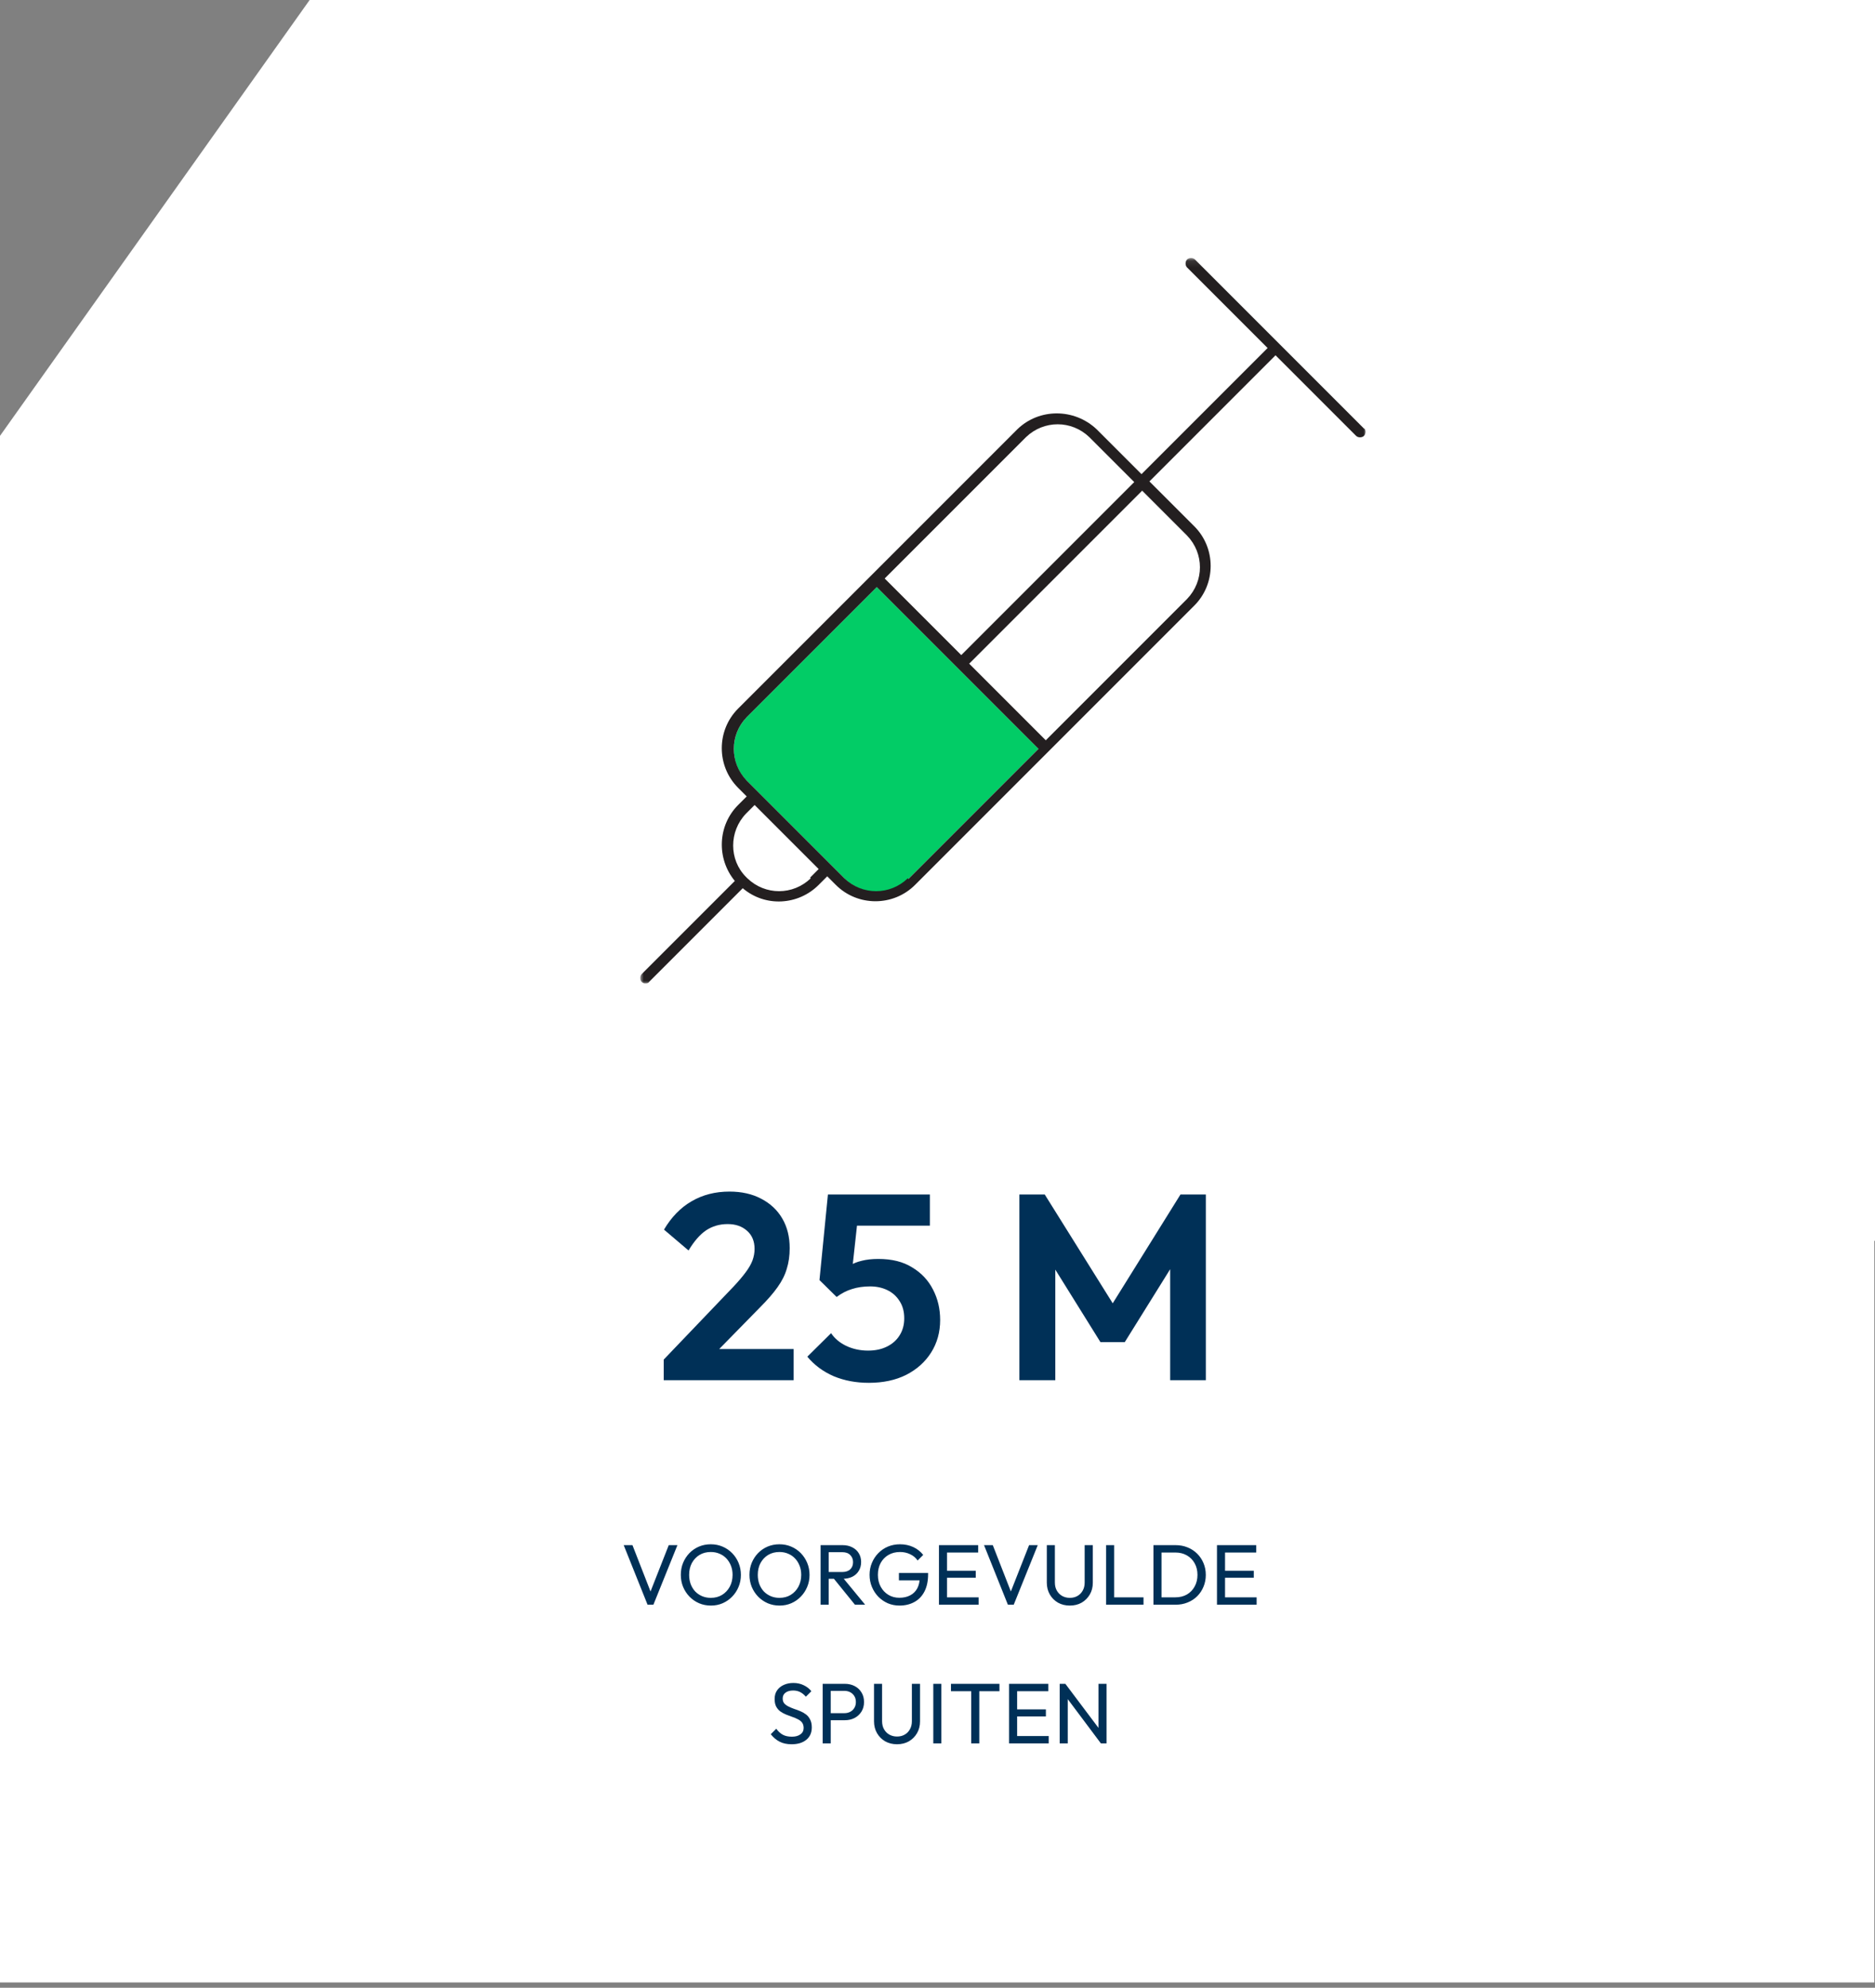 <?xml version="1.0" encoding="UTF-8"?> <svg xmlns="http://www.w3.org/2000/svg" width="284" height="301" viewBox="0 0 284 301" fill="none"><rect x="0" y="0" width="284" height="301" fill="#808080" stroke="none"/><g clip-path="url(#clip0_72_658)"><path d="M283.9 136.8H-0.1V300.8H283.9V136.8Z" fill="white"></path><path d="M46.9 0L0 66V187.9H284V0H46.9Z" fill="white"></path><mask id="mask0_72_658" style="mask-type:luminance" maskUnits="userSpaceOnUse" x="97" y="39" width="110" height="111"><path d="M207 39.1H97V149.1H207V39.1Z" fill="white"></path></mask><g mask="url(#mask0_72_658)"><path d="M206.7 65L181 39.3C180.7 39 180.1 39 179.8 39.3C179.5 39.6 179.5 40.2 179.8 40.5L192 52.7L172.9 71.8L166.1 65C162.7 61.8 157.4 61.8 154.1 65L132.1 87L111.8 107.3C108.5 110.6 108.5 116 111.8 119.3L113.1 120.6L111.8 121.9C108.7 125 108.5 130 111.3 133.4L97.2 147.5C96.9 147.8 96.9 148.4 97.2 148.7C97.5 149 98.1 149 98.4 148.7L112.5 134.6C115.9 137.5 120.9 137.2 124 134.1L125.3 132.8L126.6 134.1C129.9 137.4 135.3 137.4 138.6 134.1L180.9 91.8C184.2 88.5 184.2 83.1 180.9 79.8L174.1 73L193.2 53.9L205.4 66.1C205.7 66.4 206.3 66.4 206.6 66.1C206.9 65.8 206.9 65.2 206.6 64.9" fill="white"></path><path d="M115 120.1L113.1 118.2C110.5 115.6 110.5 111.3 113.1 108.6L132.8 88.9L157.3 113.4L137.6 133.1C134.9 135.7 130.7 135.7 128 133.1L120.6 125.7" fill="#02CC66"></path><path d="M206.7 65L181 39.3C180.7 39 180.1 39 179.8 39.3C179.5 39.6 179.5 40.2 179.8 40.5L192 52.7L172.9 71.8L166.1 65C162.7 61.8 157.4 61.8 154.1 65L132.1 87L111.8 107.3C108.5 110.6 108.5 116 111.8 119.3L113.1 120.6L111.8 121.9C108.7 125 108.5 130 111.3 133.4L97.2 147.5C96.9 147.8 96.9 148.4 97.2 148.7C97.4 148.9 97.6 148.9 97.8 148.9C98 148.9 98.2 148.9 98.4 148.6L112.5 134.5C115.9 137.4 120.9 137.1 124 134L125.3 132.7L126.6 134C129.9 137.3 135.3 137.3 138.6 134L180.9 91.7C184.2 88.4 184.2 83 180.9 79.7L174.1 72.9L193.2 53.8L205.4 66C205.7 66.3 206.3 66.3 206.6 66C206.9 65.7 206.9 65.1 206.6 64.8M155.4 66.2C158.1 63.6 162.3 63.6 165 66.2L171.8 73L145.6 99.2L134 87.6L155.4 66.2ZM122.8 133C120.1 135.6 115.9 135.6 113.2 133L113 132.8C110.4 130.2 110.4 125.9 113 123.2L114.3 121.9L118.7 126.3L124 131.6L122.7 132.9L122.8 133ZM137.5 133C134.8 135.6 130.6 135.6 127.9 133L120.5 125.6L115 120.1L113.1 118.2C110.5 115.5 110.5 111.3 113.1 108.6L132.8 88.9L157.3 113.4L137.6 133.1L137.5 133ZM120.5 125.6L115 120.1ZM179.8 81.1C182.4 83.8 182.4 88 179.8 90.7L158.4 112.1L146.8 100.5L173 74.3L179.8 81.1Z" fill="#231F20"></path></g><path d="M100.532 205.88L111.132 194.8C111.879 194 112.479 193.293 112.932 192.68C113.412 192.04 113.759 191.44 113.972 190.88C114.186 190.293 114.292 189.707 114.292 189.12C114.292 187.947 113.906 187.027 113.132 186.36C112.386 185.693 111.412 185.36 110.212 185.36C108.986 185.36 107.892 185.68 106.932 186.32C105.999 186.96 105.119 187.973 104.292 189.36L100.572 186.2C101.692 184.307 103.079 182.88 104.732 181.92C106.412 180.933 108.332 180.44 110.492 180.44C112.332 180.44 113.932 180.8 115.292 181.52C116.679 182.24 117.746 183.24 118.492 184.52C119.239 185.8 119.612 187.293 119.612 189C119.612 190.147 119.466 191.187 119.172 192.12C118.906 193.053 118.439 193.987 117.772 194.92C117.132 195.827 116.239 196.853 115.092 198L107.372 205.88H100.532ZM100.532 209V205.88L105.172 204.28H120.212V209H100.532ZM131.602 209.4C129.655 209.4 127.882 209.067 126.282 208.4C124.682 207.707 123.348 206.72 122.282 205.44L125.882 201.88C126.415 202.68 127.175 203.32 128.162 203.8C129.175 204.28 130.282 204.52 131.482 204.52C132.575 204.52 133.522 204.32 134.322 203.92C135.148 203.52 135.788 202.96 136.242 202.24C136.722 201.493 136.962 200.627 136.962 199.64C136.962 198.6 136.722 197.72 136.242 197C135.788 196.28 135.175 195.733 134.402 195.36C133.628 194.987 132.762 194.8 131.802 194.8C130.788 194.8 129.868 194.933 129.042 195.2C128.242 195.44 127.468 195.84 126.722 196.4L127.042 192.96C127.548 192.427 128.082 192 128.642 191.68C129.202 191.333 129.828 191.08 130.522 190.92C131.242 190.733 132.082 190.64 133.042 190.64C135.095 190.64 136.802 191.067 138.162 191.92C139.548 192.747 140.602 193.867 141.322 195.28C142.042 196.667 142.402 198.2 142.402 199.88C142.402 201.72 141.948 203.36 141.042 204.8C140.135 206.24 138.868 207.373 137.242 208.2C135.642 209 133.762 209.4 131.602 209.4ZM126.722 196.4L124.122 193.84L125.402 180.88H130.322L128.882 194.04L126.722 196.4ZM126.242 185.6L125.402 180.88H140.842V185.6H126.242ZM154.403 209V180.88H158.243L169.643 199.12H167.443L178.803 180.88H182.643V209H177.243V190.2L178.283 190.52L170.363 203.24H166.683L158.763 190.52L159.843 190.2V209H154.403Z" fill="#003057"></path><path d="M98.084 243L94.47 233.978H95.796L98.773 241.609H98.292L101.295 233.978H102.608L98.968 243H98.084ZM107.684 243.13C107.042 243.13 106.444 243.013 105.89 242.779C105.335 242.536 104.85 242.203 104.434 241.778C104.018 241.345 103.693 240.846 103.459 240.283C103.233 239.72 103.121 239.117 103.121 238.476C103.121 237.826 103.233 237.224 103.459 236.669C103.693 236.106 104.013 235.612 104.421 235.187C104.837 234.762 105.318 234.433 105.864 234.199C106.418 233.965 107.016 233.848 107.658 233.848C108.299 233.848 108.893 233.965 109.439 234.199C109.993 234.433 110.479 234.762 110.895 235.187C111.311 235.612 111.636 236.106 111.87 236.669C112.104 237.232 112.221 237.839 112.221 238.489C112.221 239.13 112.104 239.733 111.87 240.296C111.636 240.859 111.311 241.353 110.895 241.778C110.487 242.203 110.006 242.536 109.452 242.779C108.906 243.013 108.316 243.13 107.684 243.13ZM107.658 241.96C108.308 241.96 108.875 241.813 109.361 241.518C109.855 241.215 110.245 240.803 110.531 240.283C110.817 239.754 110.96 239.152 110.96 238.476C110.96 237.973 110.877 237.514 110.713 237.098C110.548 236.673 110.318 236.305 110.024 235.993C109.729 235.681 109.382 235.443 108.984 235.278C108.585 235.105 108.143 235.018 107.658 235.018C107.016 235.018 106.449 235.165 105.955 235.46C105.469 235.755 105.084 236.162 104.798 236.682C104.52 237.202 104.382 237.8 104.382 238.476C104.382 238.979 104.46 239.447 104.616 239.88C104.78 240.305 105.006 240.673 105.292 240.985C105.586 241.288 105.933 241.527 106.332 241.7C106.739 241.873 107.181 241.96 107.658 241.96ZM118.081 243.13C117.44 243.13 116.842 243.013 116.287 242.779C115.733 242.536 115.247 242.203 114.831 241.778C114.415 241.345 114.09 240.846 113.856 240.283C113.631 239.72 113.518 239.117 113.518 238.476C113.518 237.826 113.631 237.224 113.856 236.669C114.09 236.106 114.411 235.612 114.818 235.187C115.234 234.762 115.715 234.433 116.261 234.199C116.816 233.965 117.414 233.848 118.055 233.848C118.697 233.848 119.29 233.965 119.836 234.199C120.391 234.433 120.876 234.762 121.292 235.187C121.708 235.612 122.033 236.106 122.267 236.669C122.501 237.232 122.618 237.839 122.618 238.489C122.618 239.13 122.501 239.733 122.267 240.296C122.033 240.859 121.708 241.353 121.292 241.778C120.885 242.203 120.404 242.536 119.849 242.779C119.303 243.013 118.714 243.13 118.081 243.13ZM118.055 241.96C118.705 241.96 119.273 241.813 119.758 241.518C120.252 241.215 120.642 240.803 120.928 240.283C121.214 239.754 121.357 239.152 121.357 238.476C121.357 237.973 121.275 237.514 121.11 237.098C120.946 236.673 120.716 236.305 120.421 235.993C120.127 235.681 119.78 235.443 119.381 235.278C118.983 235.105 118.541 235.018 118.055 235.018C117.414 235.018 116.846 235.165 116.352 235.46C115.867 235.755 115.481 236.162 115.195 236.682C114.918 237.202 114.779 237.8 114.779 238.476C114.779 238.979 114.857 239.447 115.013 239.88C115.178 240.305 115.403 240.673 115.689 240.985C115.984 241.288 116.331 241.527 116.729 241.7C117.137 241.873 117.579 241.96 118.055 241.96ZM125.114 239.074V238.047H127.558C128.086 238.047 128.494 237.913 128.78 237.644C129.066 237.375 129.209 237.011 129.209 236.552C129.209 236.119 129.066 235.759 128.78 235.473C128.502 235.187 128.099 235.044 127.571 235.044H125.114V233.978H127.61C128.182 233.978 128.68 234.091 129.105 234.316C129.529 234.533 129.854 234.832 130.08 235.213C130.314 235.594 130.431 236.032 130.431 236.526C130.431 237.037 130.314 237.484 130.08 237.865C129.854 238.246 129.529 238.545 129.105 238.762C128.68 238.97 128.182 239.074 127.61 239.074H125.114ZM124.295 243V233.978H125.517V243H124.295ZM129.495 243L126.219 238.957L127.376 238.554L131.042 243H129.495ZM136.248 243.13C135.615 243.13 135.021 243.013 134.467 242.779C133.921 242.536 133.44 242.203 133.024 241.778C132.616 241.353 132.296 240.859 132.062 240.296C131.828 239.733 131.711 239.126 131.711 238.476C131.711 237.826 131.828 237.224 132.062 236.669C132.296 236.106 132.621 235.612 133.037 235.187C133.453 234.762 133.938 234.433 134.493 234.199C135.056 233.965 135.667 233.848 136.326 233.848C137.045 233.848 137.708 233.987 138.315 234.264C138.921 234.541 139.428 234.94 139.836 235.46L138.991 236.305C138.705 235.889 138.328 235.573 137.86 235.356C137.392 235.131 136.88 235.018 136.326 235.018C135.667 235.018 135.082 235.165 134.571 235.46C134.068 235.755 133.674 236.162 133.388 236.682C133.11 237.202 132.972 237.8 132.972 238.476C132.972 239.161 133.115 239.763 133.401 240.283C133.687 240.803 134.072 241.21 134.558 241.505C135.043 241.8 135.598 241.947 136.222 241.947C136.854 241.947 137.4 241.826 137.86 241.583C138.328 241.34 138.687 240.985 138.939 240.517C139.19 240.04 139.316 239.46 139.316 238.775L140.057 239.308H136.157V238.19H140.577V238.372C140.577 239.421 140.39 240.3 140.018 241.011C139.654 241.713 139.142 242.242 138.484 242.597C137.834 242.952 137.088 243.13 136.248 243.13ZM142.22 243V233.978H143.442V243H142.22ZM143.052 243V241.882H148.226V243H143.052ZM143.052 238.918V237.852H147.797V238.918H143.052ZM143.052 235.096V233.978H148.161V235.096H143.052ZM152.662 243L149.048 233.978H150.374L153.351 241.609H152.87L155.873 233.978H157.186L153.546 243H152.662ZM162.041 243.13C161.373 243.13 160.775 242.983 160.247 242.688C159.727 242.385 159.315 241.973 159.012 241.453C158.708 240.924 158.557 240.326 158.557 239.659V233.978H159.779V239.633C159.779 240.11 159.878 240.521 160.078 240.868C160.277 241.215 160.546 241.483 160.884 241.674C161.23 241.865 161.616 241.96 162.041 241.96C162.483 241.96 162.868 241.865 163.198 241.674C163.536 241.483 163.8 241.215 163.991 240.868C164.19 240.521 164.29 240.114 164.29 239.646V233.978H165.525V239.672C165.525 240.339 165.373 240.933 165.07 241.453C164.766 241.973 164.355 242.385 163.835 242.688C163.315 242.983 162.717 243.13 162.041 243.13ZM167.535 243V233.978H168.757V243H167.535ZM168.367 243V241.882H173.203V243H168.367ZM175.514 243V241.882H178.023C178.69 241.882 179.275 241.739 179.778 241.453C180.28 241.158 180.67 240.755 180.948 240.244C181.234 239.733 181.377 239.143 181.377 238.476C181.377 237.817 181.234 237.232 180.948 236.721C180.662 236.21 180.267 235.811 179.765 235.525C179.262 235.239 178.681 235.096 178.023 235.096H175.527V233.978H178.049C178.707 233.978 179.314 234.091 179.869 234.316C180.432 234.541 180.917 234.858 181.325 235.265C181.741 235.672 182.061 236.149 182.287 236.695C182.521 237.241 182.638 237.839 182.638 238.489C182.638 239.13 182.521 239.728 182.287 240.283C182.061 240.829 181.745 241.306 181.338 241.713C180.93 242.12 180.445 242.437 179.882 242.662C179.327 242.887 178.725 243 178.075 243H175.514ZM174.708 243V233.978H175.93V243H174.708ZM184.331 243V233.978H185.553V243H184.331ZM185.163 243V241.882H190.337V243H185.163ZM185.163 238.918V237.852H189.908V238.918H185.163ZM185.163 235.096V233.978H190.272V235.096H185.163Z" fill="#003057"></path><path d="M119.904 264.13C119.193 264.13 118.586 264 118.084 263.74C117.581 263.48 117.135 263.103 116.745 262.609L117.577 261.777C117.863 262.176 118.192 262.479 118.565 262.687C118.937 262.886 119.397 262.986 119.943 262.986C120.48 262.986 120.909 262.869 121.23 262.635C121.559 262.401 121.724 262.08 121.724 261.673C121.724 261.335 121.646 261.062 121.49 260.854C121.334 260.646 121.121 260.477 120.853 260.347C120.593 260.208 120.307 260.087 119.995 259.983C119.683 259.87 119.371 259.753 119.059 259.632C118.747 259.502 118.461 259.346 118.201 259.164C117.941 258.973 117.728 258.726 117.564 258.423C117.408 258.12 117.33 257.738 117.33 257.279C117.33 256.768 117.451 256.334 117.694 255.979C117.945 255.615 118.283 255.338 118.708 255.147C119.141 254.948 119.626 254.848 120.164 254.848C120.753 254.848 121.282 254.965 121.75 255.199C122.218 255.424 122.599 255.723 122.894 256.096L122.062 256.928C121.793 256.616 121.503 256.382 121.191 256.226C120.887 256.07 120.536 255.992 120.138 255.992C119.652 255.992 119.267 256.1 118.981 256.317C118.695 256.525 118.552 256.82 118.552 257.201C118.552 257.504 118.63 257.751 118.786 257.942C118.95 258.124 119.163 258.28 119.423 258.41C119.683 258.54 119.969 258.661 120.281 258.774C120.601 258.878 120.918 258.995 121.23 259.125C121.542 259.255 121.828 259.42 122.088 259.619C122.348 259.818 122.556 260.078 122.712 260.399C122.876 260.711 122.959 261.105 122.959 261.582C122.959 262.379 122.681 263.003 122.127 263.454C121.581 263.905 120.84 264.13 119.904 264.13ZM125.425 260.49V259.424H127.882C128.22 259.424 128.519 259.355 128.779 259.216C129.047 259.077 129.255 258.882 129.403 258.631C129.559 258.38 129.637 258.081 129.637 257.734C129.637 257.387 129.559 257.088 129.403 256.837C129.255 256.586 129.047 256.391 128.779 256.252C128.519 256.113 128.22 256.044 127.882 256.044H125.425V254.978H127.96C128.514 254.978 129.008 255.091 129.442 255.316C129.884 255.541 130.23 255.862 130.482 256.278C130.742 256.685 130.872 257.171 130.872 257.734C130.872 258.289 130.742 258.774 130.482 259.19C130.23 259.597 129.884 259.918 129.442 260.152C129.008 260.377 128.514 260.49 127.96 260.49H125.425ZM124.606 264V254.978H125.828V264H124.606ZM135.869 264.13C135.202 264.13 134.604 263.983 134.075 263.688C133.555 263.385 133.144 262.973 132.84 262.453C132.537 261.924 132.385 261.326 132.385 260.659V254.978H133.607V260.633C133.607 261.11 133.707 261.521 133.906 261.868C134.106 262.215 134.374 262.483 134.712 262.674C135.059 262.865 135.445 262.96 135.869 262.96C136.311 262.96 136.697 262.865 137.026 262.674C137.364 262.483 137.629 262.215 137.819 261.868C138.019 261.521 138.118 261.114 138.118 260.646V254.978H139.353V260.672C139.353 261.339 139.202 261.933 138.898 262.453C138.595 262.973 138.183 263.385 137.663 263.688C137.143 263.983 136.545 264.13 135.869 264.13ZM141.363 264V254.978H142.585V264H141.363ZM147.107 264V255.238H148.329V264H147.107ZM144.039 256.096V254.978H151.384V256.096H144.039ZM152.84 264V254.978H154.062V264H152.84ZM153.672 264V262.882H158.846V264H153.672ZM153.672 259.918V258.852H158.417V259.918H153.672ZM153.672 256.096V254.978H158.781V256.096H153.672ZM160.508 264V254.978H161.366L161.73 256.395V264H160.508ZM166.748 264L161.21 256.603L161.366 254.978L166.917 262.362L166.748 264ZM166.748 264L166.384 262.661V254.978H167.606V264H166.748Z" fill="#003057"></path></g><defs><clipPath id="clip0_72_658"><rect width="284" height="300.2" fill="white"></rect></clipPath></defs></svg> 
